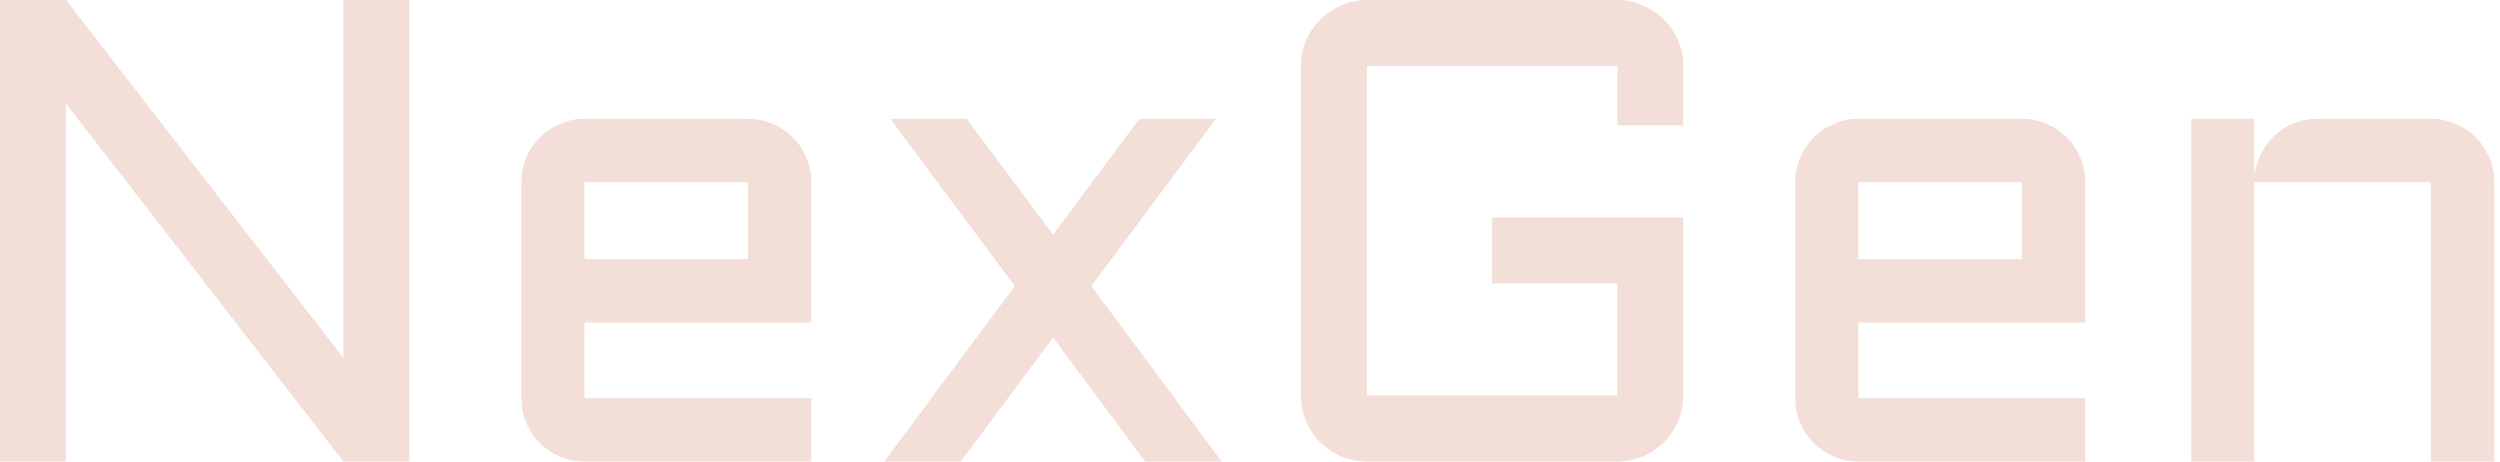 <svg width="130" height="24" viewBox="0 0 130 24" fill="none" xmlns="http://www.w3.org/2000/svg">
<path d="M129.707 24H126.41V9.473H117.222V24H113.941V6.176H117.222V9.322C117.244 8.887 117.344 8.48 117.523 8.1C117.702 7.71 117.936 7.375 118.226 7.096C118.527 6.806 118.873 6.583 119.264 6.427C119.654 6.259 120.073 6.176 120.519 6.176H126.41C126.867 6.176 127.297 6.265 127.699 6.444C128.1 6.611 128.446 6.845 128.736 7.146C129.038 7.437 129.272 7.782 129.439 8.184C129.618 8.586 129.707 9.015 129.707 9.473V24Z" fill="#F3DFD8"/>
<path d="M108.435 16.77H96.636V20.703H108.435V24H96.636C96.19 24 95.766 23.916 95.364 23.749C94.962 23.57 94.611 23.336 94.31 23.046C94.019 22.745 93.785 22.393 93.607 21.992C93.439 21.59 93.356 21.16 93.356 20.703V9.473C93.356 9.015 93.439 8.586 93.607 8.184C93.785 7.782 94.019 7.437 94.31 7.146C94.611 6.845 94.962 6.611 95.364 6.444C95.766 6.265 96.19 6.176 96.636 6.176H105.138C105.595 6.176 106.025 6.265 106.427 6.444C106.828 6.611 107.174 6.845 107.464 7.146C107.766 7.437 108 7.782 108.167 8.184C108.346 8.586 108.435 9.015 108.435 9.473V16.77ZM96.636 9.473V13.473H105.138V9.473H96.636Z" fill="#F3DFD8"/>
<path d="M67.649 3.431C67.649 2.962 67.738 2.522 67.916 2.109C68.095 1.685 68.34 1.322 68.653 1.021C68.965 0.709 69.328 0.463 69.741 0.285C70.165 0.095 70.611 0 71.079 0H84.1C84.569 0 85.01 0.095 85.423 0.285C85.847 0.463 86.215 0.709 86.527 1.021C86.84 1.322 87.085 1.685 87.264 2.109C87.442 2.522 87.531 2.962 87.531 3.431V6.527H84.1V3.431H71.079V20.569H84.1V14.745H77.59V11.314H87.531V20.569C87.531 21.038 87.442 21.484 87.264 21.908C87.085 22.321 86.84 22.683 86.527 22.996C86.215 23.308 85.847 23.554 85.423 23.732C85.01 23.911 84.569 24 84.1 24H71.079C70.611 24 70.165 23.911 69.741 23.732C69.328 23.554 68.965 23.308 68.653 22.996C68.34 22.683 68.095 22.321 67.916 21.908C67.738 21.484 67.649 21.038 67.649 20.569V3.431Z" fill="#F3DFD8"/>
<path d="M63.23 6.176L56.753 14.879L63.531 24H59.548L54.761 17.556L49.958 24H45.975L52.77 14.879L46.293 6.176H50.259L54.761 12.201L59.247 6.176H63.23Z" fill="#F3DFD8"/>
<path d="M42.192 16.77H30.393V20.703H42.192V24H30.393C29.947 24 29.523 23.916 29.121 23.749C28.72 23.57 28.368 23.336 28.067 23.046C27.777 22.745 27.543 22.393 27.364 21.992C27.197 21.59 27.113 21.16 27.113 20.703V9.473C27.113 9.015 27.197 8.586 27.364 8.184C27.543 7.782 27.777 7.437 28.067 7.146C28.368 6.845 28.72 6.611 29.121 6.444C29.523 6.265 29.947 6.176 30.393 6.176H38.895C39.353 6.176 39.782 6.265 40.184 6.444C40.586 6.611 40.932 6.845 41.222 7.146C41.523 7.437 41.757 7.782 41.925 8.184C42.103 8.586 42.192 9.015 42.192 9.473V16.77ZM30.393 9.473V13.473H38.895V9.473H30.393Z" fill="#F3DFD8"/>
<path d="M3.431 24H0V0H3.431L17.858 18.611V0H21.289V24H17.858L3.431 5.389V24Z" fill="#F3DFD8"/>
</svg>

